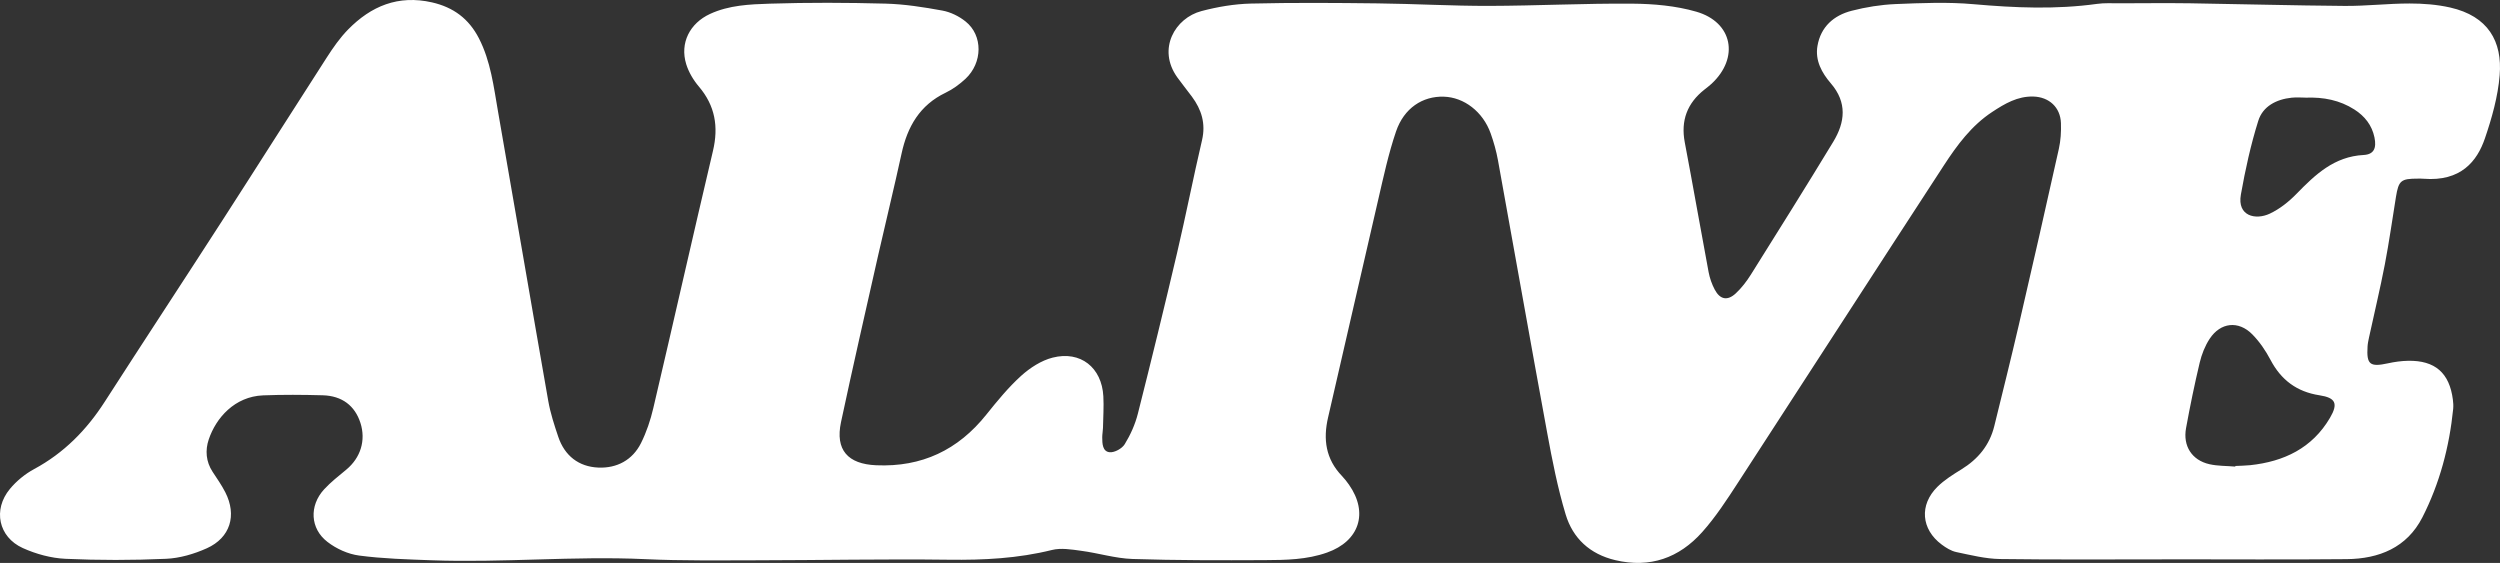 <svg width="151" height="34" viewBox="0 0 151 34" fill="none" xmlns="http://www.w3.org/2000/svg">
<rect x="0" y="0" width="151" height="34" fill="#333333" stroke="none"/>
<path d="M131.046 33.785C127.633 33.785 124.217 33.812 120.804 33.765C119.922 33.752 119.038 33.528 118.166 33.346C117.852 33.281 117.543 33.089 117.279 32.892C116.038 31.97 115.914 30.497 117.02 29.403C117.441 28.987 117.962 28.663 118.47 28.349C119.476 27.731 120.171 26.889 120.455 25.735C120.956 23.698 121.464 21.665 121.938 19.621C122.76 16.082 123.565 12.538 124.354 8.992C124.467 8.488 124.499 7.952 124.481 7.434C124.447 6.479 123.764 5.859 122.815 5.831C121.861 5.804 121.086 6.263 120.333 6.759C119.08 7.581 118.206 8.767 117.409 9.991C113.253 16.364 109.132 22.759 104.984 29.137C104.312 30.171 103.631 31.223 102.814 32.137C101.422 33.697 99.665 34.333 97.558 33.832C96.028 33.468 94.999 32.514 94.565 31.071C94.082 29.466 93.756 27.806 93.452 26.153C92.44 20.665 91.474 15.17 90.477 9.68C90.377 9.129 90.223 8.583 90.036 8.057C89.568 6.746 88.429 5.874 87.201 5.839C85.925 5.802 84.802 6.529 84.321 7.94C83.862 9.283 83.564 10.684 83.242 12.07C82.223 16.446 81.237 20.827 80.218 25.204C79.906 26.54 80.076 27.731 81.055 28.75C81.209 28.912 81.351 29.092 81.478 29.274C82.669 30.971 82.104 32.683 80.158 33.373C78.932 33.81 77.659 33.825 76.391 33.832C73.728 33.844 71.062 33.849 68.399 33.762C67.365 33.727 66.343 33.406 65.309 33.269C64.724 33.189 64.089 33.082 63.536 33.219C61.483 33.73 59.415 33.834 57.307 33.807C53.443 33.757 49.577 33.837 45.712 33.842C43.46 33.844 41.208 33.877 38.961 33.772C34.656 33.573 30.356 33.999 26.053 33.84C24.596 33.785 23.133 33.747 21.691 33.555C21.023 33.468 20.316 33.147 19.777 32.73C18.726 31.921 18.674 30.542 19.573 29.56C19.974 29.122 20.455 28.75 20.916 28.366C21.783 27.646 22.107 26.599 21.771 25.545C21.437 24.506 20.662 23.908 19.494 23.875C18.293 23.843 17.089 23.833 15.891 23.88C14.172 23.95 13.046 25.241 12.607 26.545C12.388 27.198 12.438 27.881 12.839 28.494C13.106 28.9 13.387 29.301 13.609 29.735C14.319 31.125 13.91 32.479 12.49 33.117C11.723 33.461 10.858 33.717 10.024 33.752C8.003 33.842 5.973 33.844 3.952 33.752C3.083 33.712 2.174 33.463 1.376 33.102C-0.096 32.434 -0.437 30.782 0.597 29.533C0.993 29.054 1.513 28.628 2.062 28.332C3.86 27.362 5.226 25.976 6.322 24.272C8.696 20.583 11.108 16.92 13.484 13.233C15.577 9.989 17.64 6.724 19.733 3.479C20.116 2.883 20.53 2.288 21.023 1.784C22.416 0.363 24.055 -0.319 26.093 0.144C27.391 0.441 28.315 1.131 28.923 2.307C29.643 3.703 29.818 5.238 30.082 6.744C31.103 12.568 32.092 18.4 33.116 24.224C33.246 24.957 33.48 25.675 33.719 26.383C34.105 27.529 34.957 28.192 36.141 28.242C37.254 28.289 38.201 27.793 38.717 26.762C39.048 26.099 39.29 25.376 39.459 24.653C40.675 19.474 41.843 14.285 43.064 9.109C43.408 7.651 43.194 6.385 42.212 5.228C41.881 4.84 41.597 4.361 41.447 3.875C41.054 2.597 41.662 1.408 42.885 0.842C44.038 0.309 45.284 0.261 46.502 0.221C48.827 0.147 51.156 0.157 53.483 0.219C54.632 0.249 55.782 0.431 56.916 0.638C57.409 0.727 57.923 0.979 58.319 1.296C59.377 2.138 59.36 3.79 58.309 4.767C57.955 5.094 57.549 5.393 57.115 5.6C55.553 6.35 54.808 7.648 54.455 9.273C54.009 11.324 53.508 13.361 53.044 15.407C52.285 18.769 51.517 22.126 50.797 25.495C50.439 27.175 51.208 28.03 52.925 28.102C55.678 28.22 57.865 27.183 59.577 25.039C60.232 24.222 60.905 23.399 61.677 22.699C62.213 22.216 62.893 21.774 63.58 21.6C65.265 21.171 66.548 22.201 66.642 23.933C66.677 24.568 66.632 25.209 66.62 25.847C66.615 26.034 66.575 26.221 66.575 26.408C66.575 26.789 66.588 27.275 67.026 27.315C67.323 27.342 67.776 27.09 67.935 26.826C68.282 26.261 68.566 25.625 68.728 24.982C69.545 21.752 70.337 18.515 71.097 15.27C71.627 13.009 72.073 10.729 72.602 8.468C72.836 7.464 72.574 6.624 71.991 5.836C71.702 5.445 71.393 5.069 71.109 4.673C69.879 2.953 70.98 1.084 72.572 0.668C73.538 0.413 74.552 0.241 75.549 0.216C78.1 0.154 80.654 0.174 83.205 0.204C85.45 0.229 87.694 0.361 89.939 0.356C92.821 0.349 95.706 0.199 98.586 0.221C99.879 0.231 101.22 0.349 102.453 0.705C104.658 1.34 105.064 3.489 103.382 5.056C103.245 5.184 103.093 5.296 102.946 5.413C101.907 6.235 101.511 7.279 101.76 8.598C102.256 11.207 102.712 13.827 103.2 16.436C103.268 16.8 103.397 17.164 103.569 17.49C103.888 18.096 104.339 18.186 104.84 17.72C105.191 17.393 105.495 16.997 105.752 16.588C107.423 13.921 109.097 11.255 110.729 8.563C111.444 7.384 111.581 6.193 110.58 5.031C110.039 4.403 109.623 3.653 109.775 2.773C109.974 1.615 110.762 0.927 111.843 0.65C112.702 0.428 113.602 0.284 114.489 0.246C116.061 0.182 117.648 0.114 119.21 0.254C121.704 0.473 124.18 0.58 126.666 0.234C127.11 0.172 127.566 0.201 128.014 0.199C129.442 0.196 130.867 0.179 132.294 0.199C135.404 0.246 138.51 0.334 141.619 0.358C142.925 0.368 144.233 0.211 145.538 0.211C146.356 0.211 147.193 0.274 147.987 0.453C150.279 0.972 151.149 2.497 150.979 4.548C150.875 5.836 150.509 7.127 150.088 8.361C149.619 9.734 148.64 10.976 146.383 10.796C146.271 10.786 146.159 10.789 146.044 10.789C145.015 10.789 144.878 10.903 144.716 11.89C144.494 13.256 144.303 14.629 144.041 15.988C143.757 17.458 143.406 18.916 143.089 20.381C143.05 20.563 143.01 20.748 143 20.932C142.932 22.019 143.144 22.181 144.233 21.944C144.632 21.857 145.043 21.799 145.451 21.792C147.076 21.762 147.948 22.525 148.154 24.137C148.179 24.322 148.189 24.514 148.172 24.7C147.94 26.993 147.357 29.201 146.311 31.25C145.376 33.077 143.695 33.752 141.744 33.772C138.179 33.807 134.616 33.782 131.051 33.782L131.046 33.785ZM135.012 28.182C135.012 28.182 135.012 28.157 135.015 28.145C135.314 28.13 135.615 28.127 135.912 28.097C137.952 27.878 139.654 27.07 140.73 25.239C141.238 24.374 141.074 24.025 140.097 23.875C138.734 23.666 137.778 22.953 137.138 21.735C136.846 21.179 136.475 20.636 136.036 20.192C135.202 19.349 134.118 19.469 133.463 20.464C133.181 20.892 132.982 21.401 132.862 21.902C132.551 23.21 132.279 24.531 132.038 25.854C131.838 26.941 132.392 27.798 133.45 28.038C133.956 28.152 134.492 28.137 135.012 28.182ZM139.25 5.896C139.014 5.896 138.712 5.869 138.413 5.901C137.491 5.998 136.674 6.42 136.4 7.297C135.944 8.75 135.615 10.253 135.349 11.753C135.117 13.054 136.236 13.306 137.09 12.907C137.686 12.628 138.239 12.189 138.7 11.716C139.843 10.544 140.982 9.455 142.763 9.361C143.386 9.328 143.55 8.947 143.418 8.301C143.266 7.564 142.83 7.013 142.205 6.614C141.323 6.051 140.346 5.856 139.25 5.899V5.896Z" fill="white"/>
</svg>
